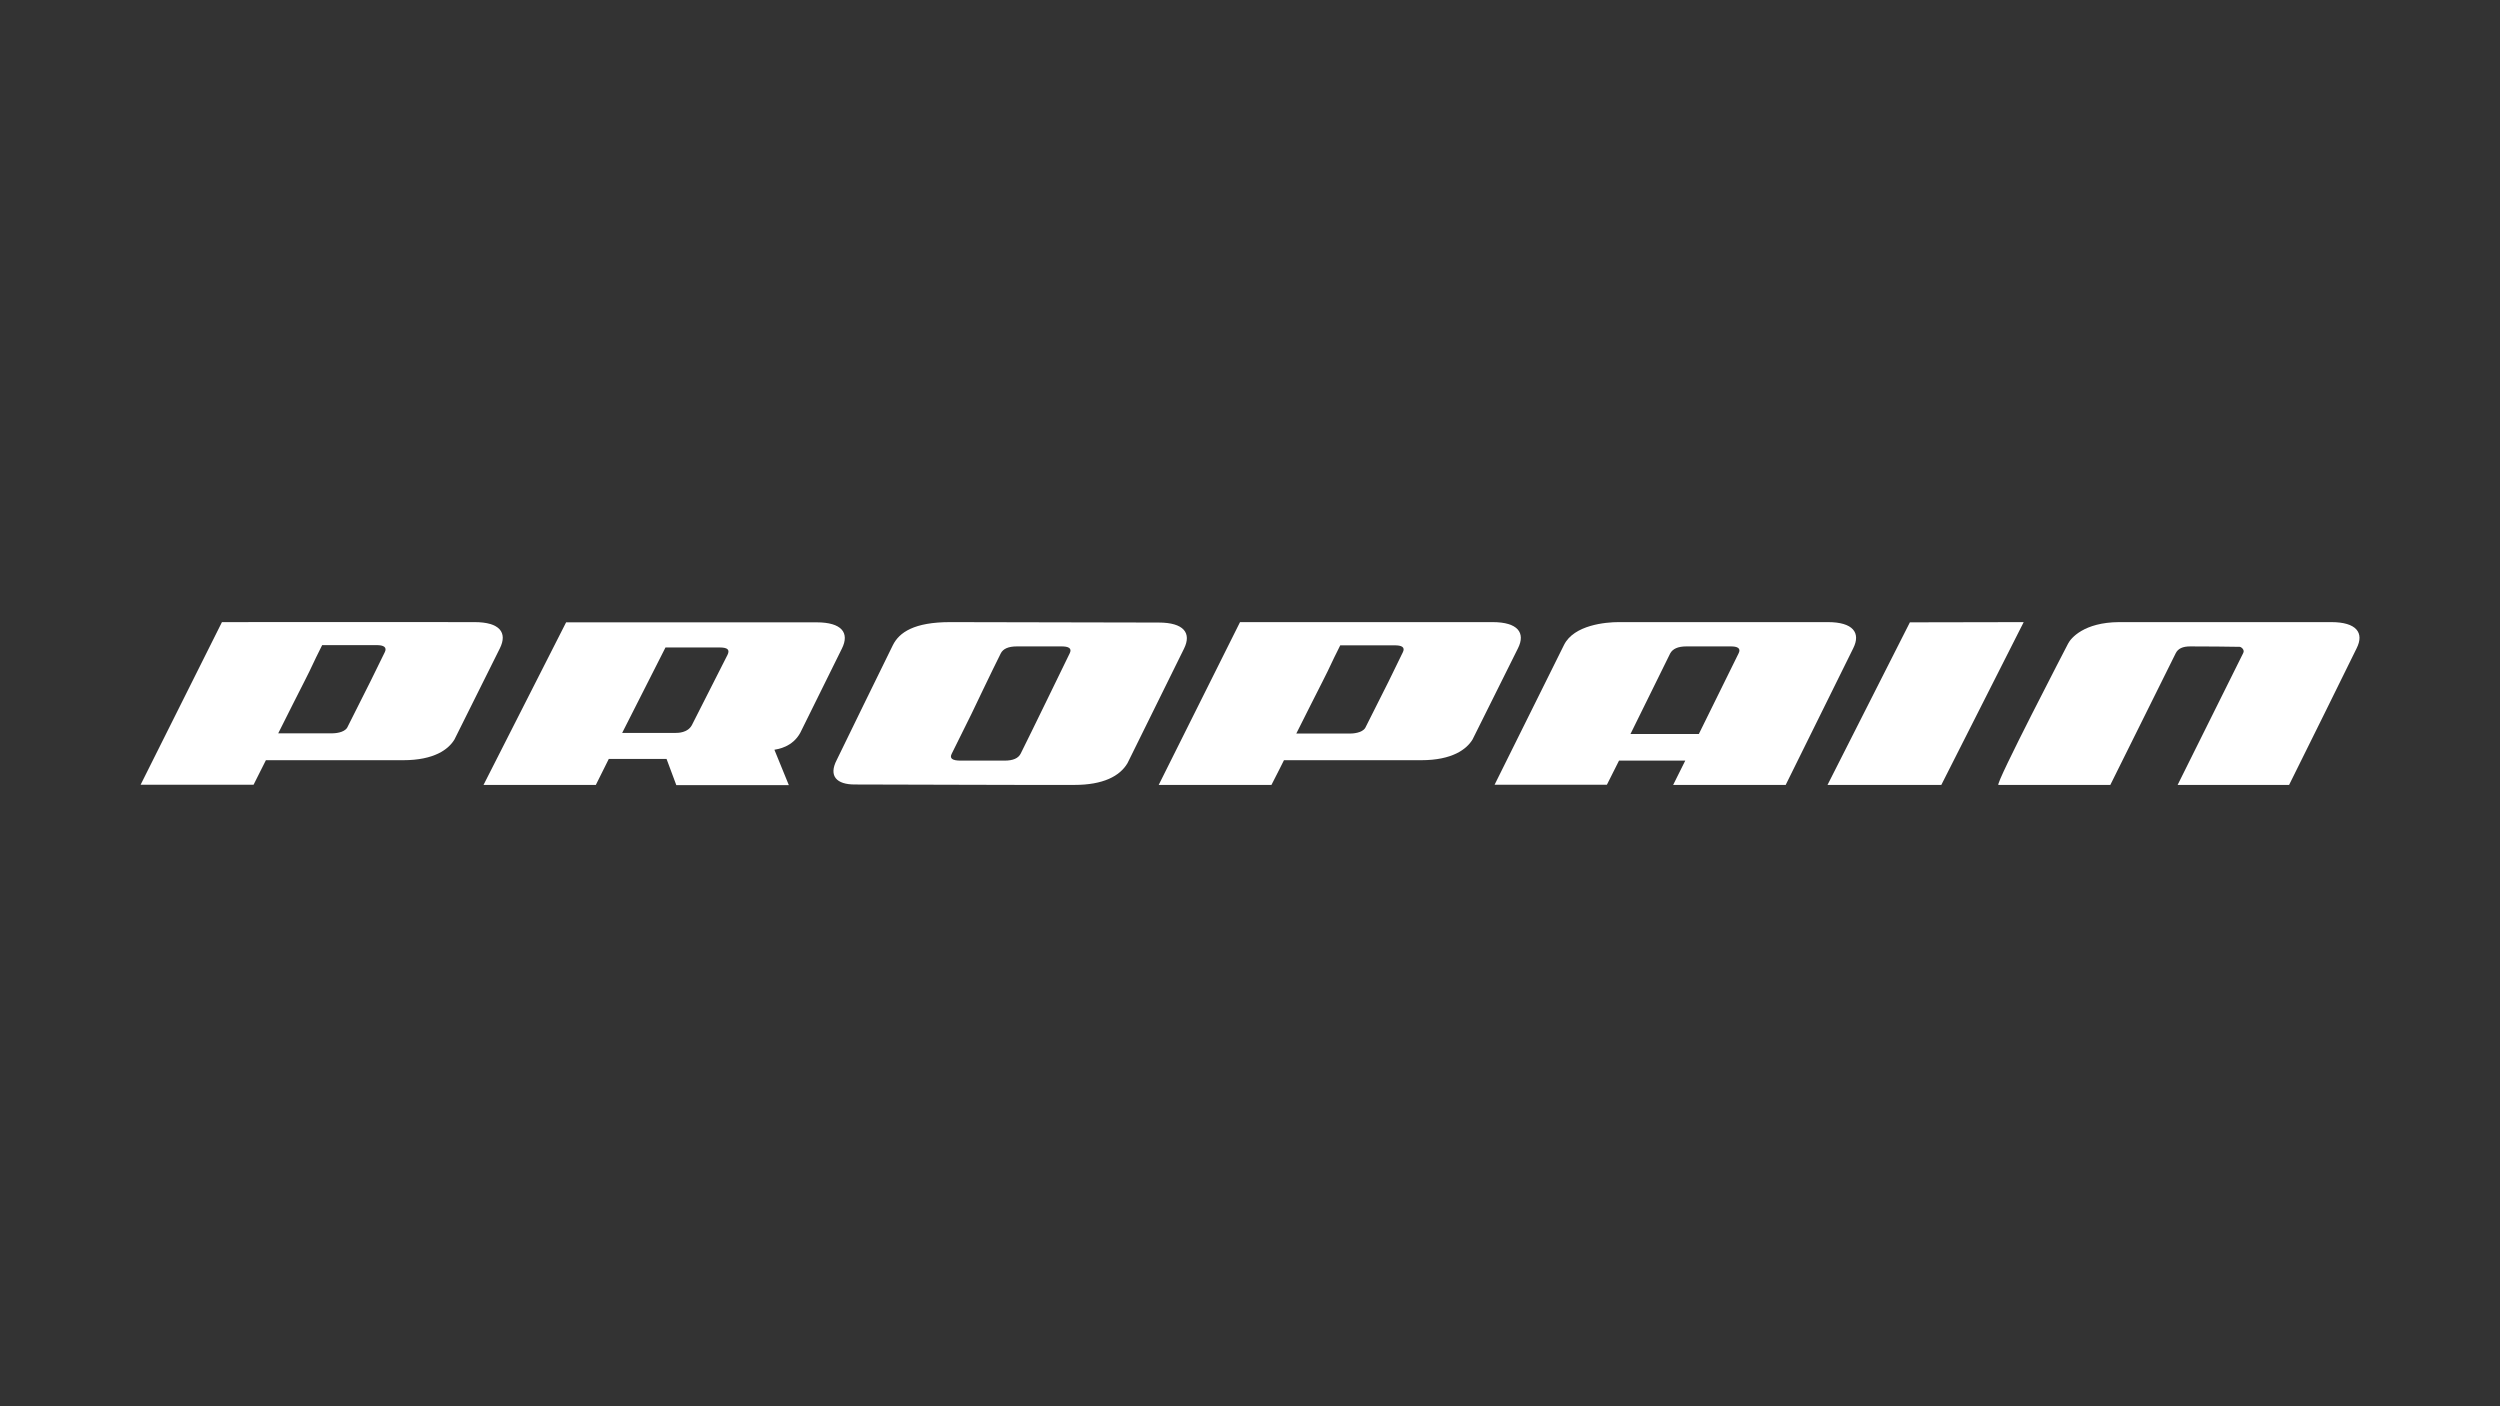 <svg xmlns="http://www.w3.org/2000/svg" xmlns:xlink="http://www.w3.org/1999/xlink" width="1920" zoomAndPan="magnify" viewBox="0 0 1440 810" height="1080" preserveAspectRatio="xMidYMid meet" version="1.0"><rect x="0" y="0" width="1440" height="810" fill="#333333" stroke="none"/><defs><clipPath id="7025602515"><path d="M 1052 358 L 1166 358 L 1166 452.414 L 1052 452.414 Z M 1052 358 " clip-rule="nonzero"/></clipPath><clipPath id="04343e629e"><path d="M 278 358 L 487 358 L 487 452.414 L 278 452.414 Z M 278 358 " clip-rule="nonzero"/></clipPath><clipPath id="9d608c3b87"><path d="M 480 358 L 684 358 L 684 452.414 L 480 452.414 Z M 480 358 " clip-rule="nonzero"/></clipPath><clipPath id="fad1b1d0dd"><path d="M 1151 358 L 1359 358 L 1359 452.414 L 1151 452.414 Z M 1151 358 " clip-rule="nonzero"/></clipPath><clipPath id="f1f0f7735e"><path d="M 860 358 L 1070 358 L 1070 452.414 L 860 452.414 Z M 860 358 " clip-rule="nonzero"/></clipPath><clipPath id="20d254e325"><path d="M 667 358 L 877 358 L 877 452.414 L 667 452.414 Z M 667 358 " clip-rule="nonzero"/></clipPath></defs><path fill="#ffffff" d="M 232.281 437.875 C 250.137 437.875 258.332 431.617 261.754 425.969 L 287.926 373.438 C 292.449 364.355 287.805 358.34 273.371 358.34 C 256.496 358.34 144.715 358.219 127.84 358.34 L 81 451.992 L 146.062 451.992 L 153.156 437.875 Z M 160.25 422.41 C 166.363 410.258 170.887 401.176 175.535 392.094 C 180.184 383.012 179.449 383.746 185.562 371.598 L 216.504 371.598 C 221.273 371.473 222.988 372.945 221.641 375.648 L 213.449 392.34 L 199.996 419.098 C 198.16 422.164 192.656 422.41 191.066 422.41 Z M 160.25 422.41 " fill-opacity="1" fill-rule="nonzero"/><g clip-path="url(#7025602515)"><path fill="#ffffff" d="M 1100.098 358.465 L 1052.648 452.113 L 1118.199 452.113 L 1165.648 358.34 Z M 1100.098 358.465 " fill-opacity="1" fill-rule="nonzero"/></g><g clip-path="url(#04343e629e)"><path fill="#ffffff" d="M 389.555 452.234 L 454.371 452.234 L 446.055 431.859 C 448.012 431.492 456.449 430.387 460.977 422.043 L 484.945 373.562 C 489.473 364.477 484.824 358.465 470.395 358.465 L 326.082 358.465 L 278.508 452.113 L 343.203 452.113 L 350.664 437.141 L 383.93 437.141 Z M 358.367 422.164 L 383.316 372.945 L 414.625 372.945 C 419.516 372.945 420.375 374.543 419.027 377.242 L 398.48 417.746 C 396.035 422.164 390.531 422.164 388.941 422.164 Z M 358.367 422.164 " fill-opacity="1" fill-rule="nonzero"/></g><g clip-path="url(#9d608c3b87)"><path fill="#ffffff" d="M 649.434 439.594 C 649.434 439.594 681.844 373.805 681.965 373.684 C 686.492 364.602 681.844 358.586 667.414 358.586 L 547.316 358.34 C 526.527 358.34 517.965 364.234 514.297 371.598 C 511.605 376.875 482.012 437.629 482.012 437.629 C 476.996 447.203 482.133 451.867 492.285 451.867 C 512.094 451.867 598.926 452.234 618.859 452.113 C 635.371 452.113 645.031 447.082 649.434 439.594 Z M 553.434 438.121 C 548.539 438.121 546.828 436.895 548.172 434.191 L 559.547 411.242 C 559.547 411.242 571.898 385.344 576.422 376.383 C 577.77 373.684 580.828 372.332 585.719 372.332 L 610.91 372.332 C 615.805 372.211 617.516 373.562 616.172 376.262 C 616.172 376.262 592.445 425.109 587.918 434.07 C 586.574 436.77 583.516 438.121 578.625 438.121 Z M 553.434 438.121 " fill-opacity="1" fill-rule="nonzero"/></g><g clip-path="url(#fad1b1d0dd)"><path fill="#ffffff" d="M 1191.211 370.738 C 1191.211 370.738 1148.895 452.113 1151.094 452.113 L 1215.547 452.113 L 1253.215 376.262 C 1254.559 373.562 1257.25 372.332 1261.531 372.332 C 1265.809 372.332 1289.289 372.457 1290.148 372.578 C 1291.004 372.703 1293.082 374.297 1292.105 376.137 L 1254.312 452.113 L 1318.52 452.113 C 1320.598 448.184 1357.289 373.684 1357.41 373.438 C 1361.934 364.477 1357.289 358.34 1342.855 358.34 L 1220.559 358.34 C 1200.383 358.465 1192.801 367.547 1191.211 370.738 Z M 1191.211 370.738 " fill-opacity="1" fill-rule="nonzero"/></g><g clip-path="url(#f1f0f7735e)"><path fill="#ffffff" d="M 963.738 452.113 L 1028.555 452.113 L 1067.445 373.438 C 1071.969 364.477 1067.324 358.34 1052.891 358.34 L 932.309 358.34 C 924.969 358.34 906.625 359.938 900.875 371.473 C 895.129 383.012 860.887 451.992 860.887 451.992 L 925.582 451.992 L 932.551 438.121 L 970.707 438.121 Z M 939.156 422.777 L 962.023 376.383 C 963.492 373.684 966.551 372.332 971.32 372.332 L 996.391 372.332 C 1001.16 372.211 1002.871 373.562 1001.406 376.383 C 995.656 387.922 978.535 422.777 978.535 422.777 Z M 939.156 422.777 " fill-opacity="1" fill-rule="nonzero"/></g><g clip-path="url(#20d254e325)"><path fill="#ffffff" d="M 732.352 452.113 C 734.555 447.941 739.566 437.875 739.566 437.875 L 818.695 437.875 C 836.426 437.875 844.742 431.617 848.168 425.969 L 874.34 373.438 C 878.863 364.477 874.215 358.34 859.785 358.34 L 714.254 358.34 L 667.414 452.113 Z M 746.66 422.535 C 752.777 410.383 757.301 401.301 761.949 392.219 C 766.594 383.133 765.859 383.871 771.977 371.719 L 802.918 371.719 C 807.688 371.598 809.398 372.945 808.055 375.648 L 799.859 392.461 L 786.406 419.219 C 784.574 422.289 779.07 422.535 777.48 422.535 Z M 746.66 422.535 " fill-opacity="1" fill-rule="nonzero"/></g></svg>
